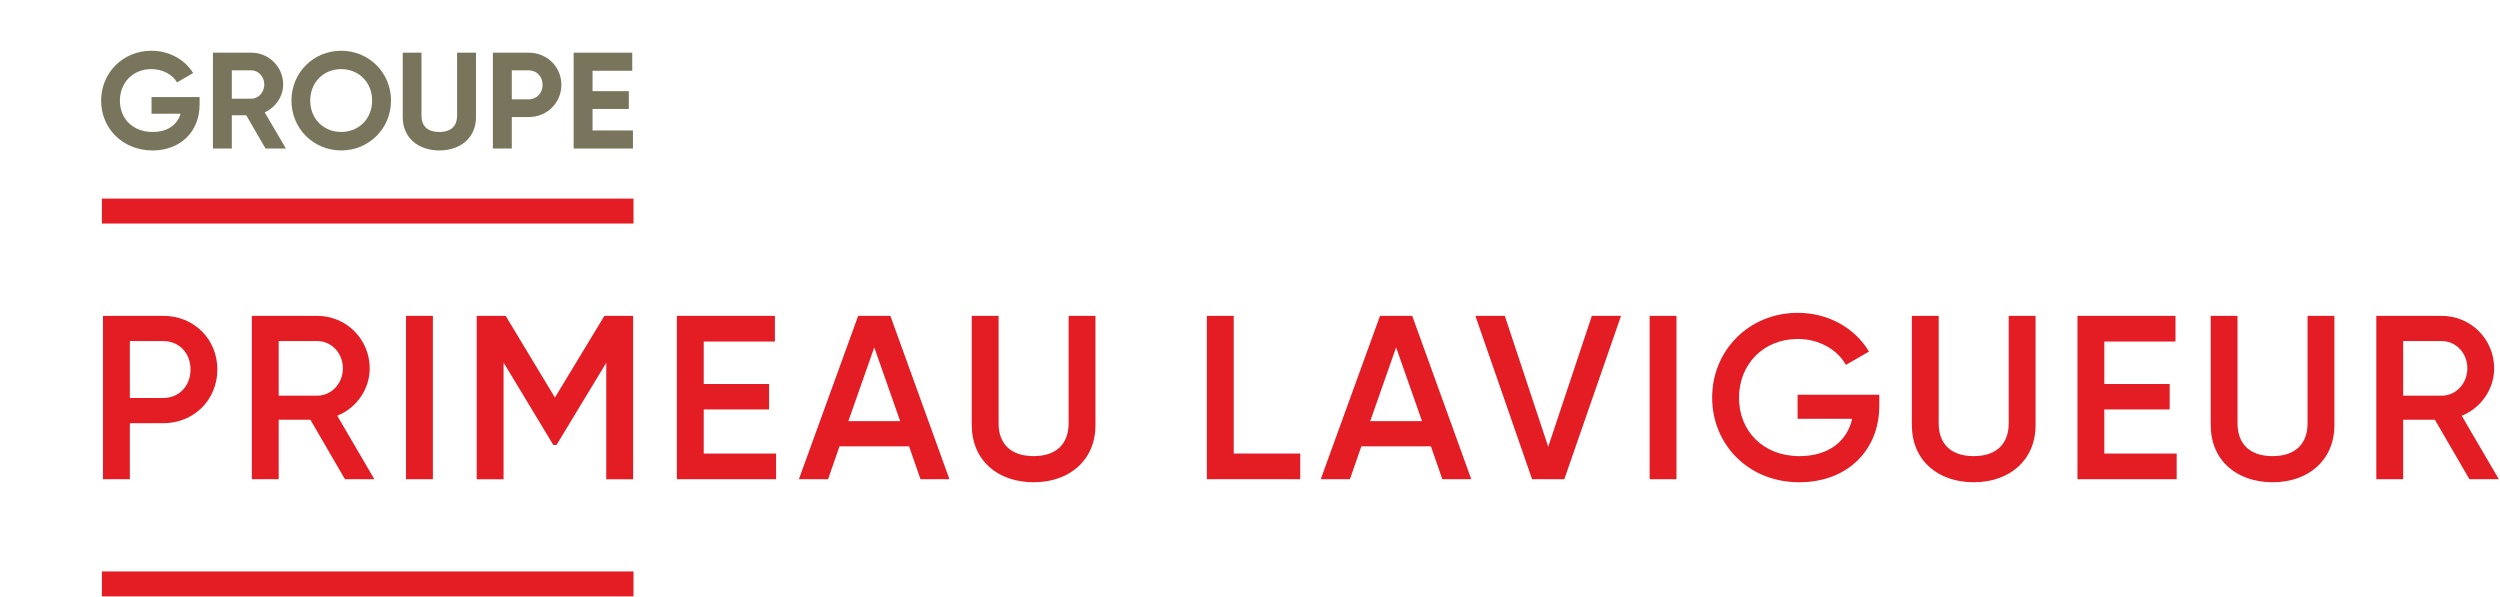 <?xml version="1.0" encoding="UTF-8"?><svg id="uuid-667026b8-e6b7-4fce-955e-d7dd91273b71" xmlns="http://www.w3.org/2000/svg" width="180" height="43" viewBox="0 0 180 43"><rect width="180" height="43" fill="none"/><g><rect x="7.337" y="14.299" width="38.275" height="1.796" fill="#e41c23"/><rect x="7.337" y="41.144" width="38.275" height="1.796" fill="#e41c23"/><g><path d="M10.978,10.832c-2.16,0-3.697-1.607-3.697-3.579,0-2.002,1.558-3.6,3.619-3.6,1.311,0,2.425,.661,3.007,1.607l-1.163,.671c-.316-.552-1.015-.956-1.853-.956-1.312,0-2.258,.967-2.258,2.278,0,1.282,.917,2.248,2.357,2.248,1.084,0,1.775-.523,2.011-1.311h-2.091v-1.203h3.461v.532c0,1.992-1.41,3.313-3.391,3.313Z" fill="#79755d"/><path d="M16.691,8.299v2.396h-1.36V3.793h2.761c1.271,0,2.297,1.025,2.297,2.287,0,.868-.542,1.647-1.331,2.011l1.528,2.603h-1.468l-1.39-2.396h-1.036Zm1.401-1.193c.512,0,.937-.454,.937-1.025s-.425-1.016-.937-1.016h-1.401v2.041h1.401Z" fill="#79755d"/><path d="M20.985,7.243c0-2.02,1.587-3.589,3.579-3.589s3.589,1.569,3.589,3.589-1.597,3.589-3.589,3.589-3.579-1.577-3.579-3.589Zm5.808,0c0-1.331-.976-2.267-2.229-2.267s-2.228,.937-2.228,2.267c0,1.322,.976,2.258,2.228,2.258s2.229-.937,2.229-2.258Z" fill="#79755d"/><path d="M28.996,8.436V3.793h1.351v4.535c0,.671,.355,1.173,1.282,1.173s1.282-.503,1.282-1.173V3.793h1.36v4.643c0,1.489-1.124,2.396-2.642,2.396-1.509,0-2.633-.906-2.633-2.396Z" fill="#79755d"/><path d="M40.419,6.109c0,1.292-1.025,2.318-2.356,2.318h-1.213v2.267h-1.361V3.793h2.574c1.331,0,2.356,1.025,2.356,2.316Zm-1.351,0c0-.601-.425-1.045-1.005-1.045h-1.213v2.09h1.213c.581,0,1.005-.454,1.005-1.045Z" fill="#79755d"/><path d="M45.572,10.694h-4.27V3.793h4.22v1.302h-2.859v1.468h2.613v1.282h-2.613v1.548h2.909v1.302Z" fill="#79755d"/></g><g><path d="M15.65,26.606c0,2.168-1.68,3.865-3.898,3.865h-2.403v4.032h-1.933v-11.762h4.336c2.218,0,3.898,1.68,3.898,3.864Zm-1.932,0c0-1.193-.823-2.049-1.967-2.049h-2.403v4.1h2.403c1.143,0,1.967-.874,1.967-2.051Z" fill="#e41c23"/><path d="M20.065,30.22v4.284h-1.933v-11.762h4.705c2.101,0,3.781,1.68,3.781,3.78,0,1.513-.959,2.857-2.336,3.412l2.672,4.57h-2.117l-2.488-4.284h-2.285Zm2.773-1.731c1.025,0,1.849-.874,1.849-1.967,0-1.109-.823-1.965-1.849-1.965h-2.773v3.932h2.773Z" fill="#e41c23"/><path d="M31.167,34.504h-1.933v-11.762h1.933v11.762Z" fill="#e41c23"/><path d="M43.651,34.504v-8.384l-3.58,5.915h-.234l-3.58-5.932v8.402h-1.933v-11.762h2.084l3.546,5.881,3.562-5.881h2.067v11.762h-1.933Z" fill="#e41c23"/><path d="M55.877,34.504h-7.142v-11.762h7.058v1.849h-5.125v3.057h4.705v1.832h-4.705v3.176h5.209v1.848Z" fill="#e41c23"/><path d="M60.444,32.135l-.823,2.369h-2.101l4.268-11.762h2.319l4.252,11.762h-2.083l-.823-2.369h-5.007Zm2.503-7.124l-1.865,5.309h3.73l-1.865-5.309Z" fill="#e41c23"/><path d="M69.966,30.606v-7.864h1.932v7.746c0,1.378,.79,2.353,2.521,2.353s2.521-.975,2.521-2.353v-7.746h1.933v7.864c0,2.537-1.883,4.116-4.453,4.116-2.587,0-4.452-1.579-4.452-4.116Z" fill="#e41c23"/><path d="M93.617,34.504h-6.722v-11.762h1.933v9.914h4.789v1.848Z" fill="#e41c23"/><path d="M98.017,32.135l-.823,2.369h-2.101l4.268-11.762h2.319l4.252,11.762h-2.083l-.823-2.369h-5.007Zm2.503-7.124l-1.865,5.309h3.73l-1.865-5.309Z" fill="#e41c23"/><path d="M108.345,22.742l3.126,9.427,3.142-9.427h2.101l-4.084,11.762h-2.319l-4.084-11.762h2.117Z" fill="#e41c23"/><path d="M120.707,34.504h-1.933v-11.762h1.933v11.762Z" fill="#e41c23"/><path d="M129.543,34.722c-3.664,0-6.268-2.721-6.268-6.099s2.638-6.099,6.167-6.099c2.235,0,4.134,1.126,5.125,2.789l-1.663,.958c-.605-1.092-1.915-1.865-3.462-1.865-2.487,0-4.234,1.831-4.234,4.234,0,2.37,1.713,4.201,4.352,4.201,2.135,0,3.444-1.109,3.798-2.689h-3.932v-1.731h5.881v.807c0,3.209-2.319,5.494-5.763,5.494Z" fill="#e41c23"/><path d="M137.653,30.606v-7.864h1.932v7.746c0,1.378,.79,2.353,2.521,2.353s2.521-.975,2.521-2.353v-7.746h1.933v7.864c0,2.537-1.883,4.116-4.453,4.116-2.587,0-4.452-1.579-4.452-4.116Z" fill="#e41c23"/><path d="M156.72,34.504h-7.142v-11.762h7.058v1.849h-5.125v3.057h4.705v1.832h-4.705v3.176h5.209v1.848Z" fill="#e41c23"/><path d="M159.17,30.606v-7.864h1.932v7.746c0,1.378,.79,2.353,2.521,2.353s2.521-.975,2.521-2.353v-7.746h1.933v7.864c0,2.537-1.883,4.116-4.453,4.116-2.587,0-4.452-1.579-4.452-4.116Z" fill="#e41c23"/><path d="M173.027,30.22v4.284h-1.933v-11.762h4.705c2.101,0,3.781,1.68,3.781,3.78,0,1.513-.959,2.857-2.336,3.412l2.672,4.57h-2.117l-2.488-4.284h-2.285Zm2.773-1.731c1.025,0,1.849-.874,1.849-1.967,0-1.109-.823-1.965-1.849-1.965h-2.773v3.932h2.773Z" fill="#e41c23"/></g></g></svg>
